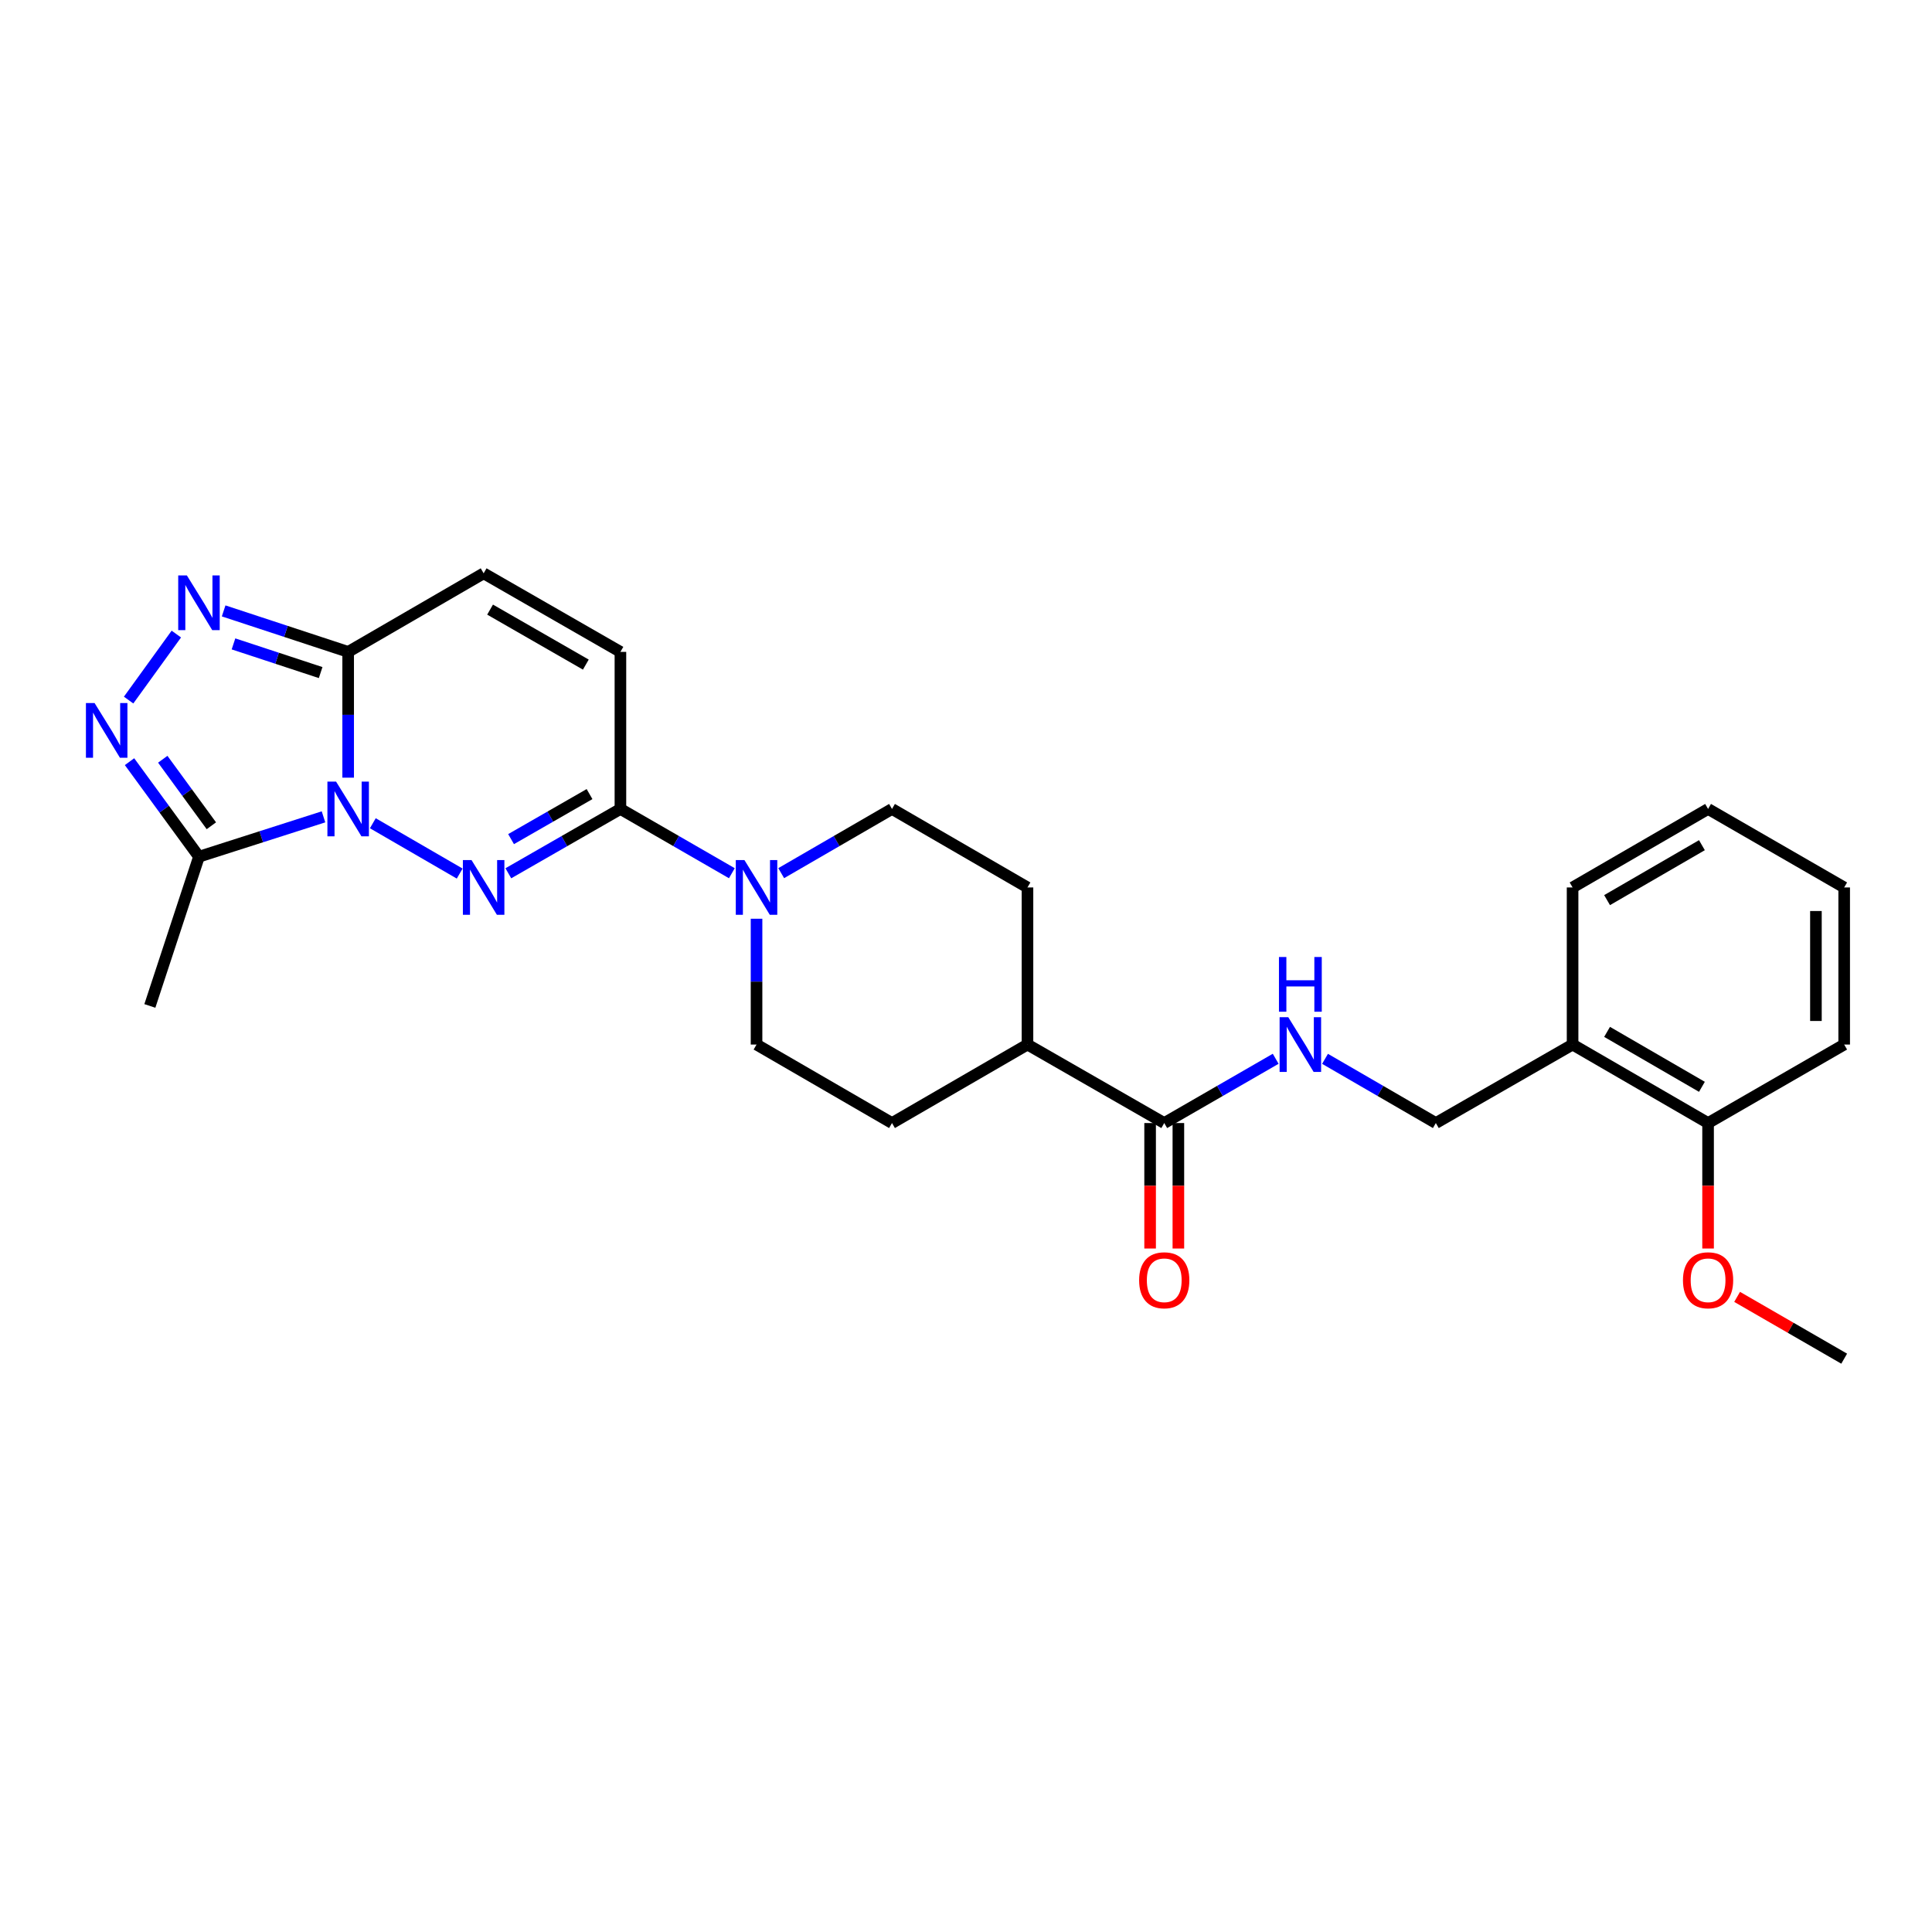 <?xml version='1.0' encoding='iso-8859-1'?>
<svg version='1.1' baseProfile='full'
              xmlns='http://www.w3.org/2000/svg'
                      xmlns:rdkit='http://www.rdkit.org/xml'
                      xmlns:xlink='http://www.w3.org/1999/xlink'
                  xml:space='preserve'
width='1000px' height='1000px' viewBox='0 0 1000 1000'>
<!-- END OF HEADER -->
<rect style='opacity:1.0;fill:#FFFFFF;stroke:none' width='1000' height='1000' x='0' y='0'> </rect>
<path class='bond-0' d='M 192.975,426.109 L 237.934,452.16' style='fill:none;fill-rule:evenodd;stroke:#0000FF;stroke-width:6px;stroke-linecap:butt;stroke-linejoin:miter;stroke-opacity:1' />
<path class='bond-1' d='M 180.209,402.52 L 180.209,369.968' style='fill:none;fill-rule:evenodd;stroke:#0000FF;stroke-width:6px;stroke-linecap:butt;stroke-linejoin:miter;stroke-opacity:1' />
<path class='bond-1' d='M 180.209,369.968 L 180.209,337.416' style='fill:none;fill-rule:evenodd;stroke:#000000;stroke-width:6px;stroke-linecap:butt;stroke-linejoin:miter;stroke-opacity:1' />
<path class='bond-5' d='M 167.442,422.798 L 135.213,433.111' style='fill:none;fill-rule:evenodd;stroke:#0000FF;stroke-width:6px;stroke-linecap:butt;stroke-linejoin:miter;stroke-opacity:1' />
<path class='bond-5' d='M 135.213,433.111 L 102.984,443.424' style='fill:none;fill-rule:evenodd;stroke:#000000;stroke-width:6px;stroke-linecap:butt;stroke-linejoin:miter;stroke-opacity:1' />
<path class='bond-2' d='M 263.112,452.009 L 292.12,435.36' style='fill:none;fill-rule:evenodd;stroke:#0000FF;stroke-width:6px;stroke-linecap:butt;stroke-linejoin:miter;stroke-opacity:1' />
<path class='bond-2' d='M 292.12,435.36 L 321.128,418.712' style='fill:none;fill-rule:evenodd;stroke:#000000;stroke-width:6px;stroke-linecap:butt;stroke-linejoin:miter;stroke-opacity:1' />
<path class='bond-2' d='M 264.533,434.328 L 284.839,422.674' style='fill:none;fill-rule:evenodd;stroke:#0000FF;stroke-width:6px;stroke-linecap:butt;stroke-linejoin:miter;stroke-opacity:1' />
<path class='bond-2' d='M 284.839,422.674 L 305.144,411.02' style='fill:none;fill-rule:evenodd;stroke:#000000;stroke-width:6px;stroke-linecap:butt;stroke-linejoin:miter;stroke-opacity:1' />
<path class='bond-3' d='M 180.209,337.416 L 147.983,326.808' style='fill:none;fill-rule:evenodd;stroke:#000000;stroke-width:6px;stroke-linecap:butt;stroke-linejoin:miter;stroke-opacity:1' />
<path class='bond-3' d='M 147.983,326.808 L 115.756,316.201' style='fill:none;fill-rule:evenodd;stroke:#0000FF;stroke-width:6px;stroke-linecap:butt;stroke-linejoin:miter;stroke-opacity:1' />
<path class='bond-3' d='M 165.967,348.128 L 143.409,340.702' style='fill:none;fill-rule:evenodd;stroke:#000000;stroke-width:6px;stroke-linecap:butt;stroke-linejoin:miter;stroke-opacity:1' />
<path class='bond-3' d='M 143.409,340.702 L 120.851,333.277' style='fill:none;fill-rule:evenodd;stroke:#0000FF;stroke-width:6px;stroke-linecap:butt;stroke-linejoin:miter;stroke-opacity:1' />
<path class='bond-7' d='M 180.209,337.416 L 250.331,296.752' style='fill:none;fill-rule:evenodd;stroke:#000000;stroke-width:6px;stroke-linecap:butt;stroke-linejoin:miter;stroke-opacity:1' />
<path class='bond-6' d='M 321.128,418.712 L 349.969,435.345' style='fill:none;fill-rule:evenodd;stroke:#000000;stroke-width:6px;stroke-linecap:butt;stroke-linejoin:miter;stroke-opacity:1' />
<path class='bond-6' d='M 349.969,435.345 L 378.81,451.977' style='fill:none;fill-rule:evenodd;stroke:#0000FF;stroke-width:6px;stroke-linecap:butt;stroke-linejoin:miter;stroke-opacity:1' />
<path class='bond-28' d='M 321.128,418.712 L 321.128,337.416' style='fill:none;fill-rule:evenodd;stroke:#000000;stroke-width:6px;stroke-linecap:butt;stroke-linejoin:miter;stroke-opacity:1' />
<path class='bond-27' d='M 91.271,328.195 L 66.568,362.358' style='fill:none;fill-rule:evenodd;stroke:#0000FF;stroke-width:6px;stroke-linecap:butt;stroke-linejoin:miter;stroke-opacity:1' />
<path class='bond-4' d='M 67.043,394.24 L 85.013,418.832' style='fill:none;fill-rule:evenodd;stroke:#0000FF;stroke-width:6px;stroke-linecap:butt;stroke-linejoin:miter;stroke-opacity:1' />
<path class='bond-4' d='M 85.013,418.832 L 102.984,443.424' style='fill:none;fill-rule:evenodd;stroke:#000000;stroke-width:6px;stroke-linecap:butt;stroke-linejoin:miter;stroke-opacity:1' />
<path class='bond-4' d='M 84.245,392.987 L 96.824,410.202' style='fill:none;fill-rule:evenodd;stroke:#0000FF;stroke-width:6px;stroke-linecap:butt;stroke-linejoin:miter;stroke-opacity:1' />
<path class='bond-4' d='M 96.824,410.202 L 109.403,427.416' style='fill:none;fill-rule:evenodd;stroke:#000000;stroke-width:6px;stroke-linecap:butt;stroke-linejoin:miter;stroke-opacity:1' />
<path class='bond-20' d='M 102.984,443.424 L 77.565,520.673' style='fill:none;fill-rule:evenodd;stroke:#000000;stroke-width:6px;stroke-linecap:butt;stroke-linejoin:miter;stroke-opacity:1' />
<path class='bond-13' d='M 404.349,451.946 L 433.024,435.329' style='fill:none;fill-rule:evenodd;stroke:#0000FF;stroke-width:6px;stroke-linecap:butt;stroke-linejoin:miter;stroke-opacity:1' />
<path class='bond-13' d='M 433.024,435.329 L 461.698,418.712' style='fill:none;fill-rule:evenodd;stroke:#000000;stroke-width:6px;stroke-linecap:butt;stroke-linejoin:miter;stroke-opacity:1' />
<path class='bond-14' d='M 391.584,475.537 L 391.584,508.096' style='fill:none;fill-rule:evenodd;stroke:#0000FF;stroke-width:6px;stroke-linecap:butt;stroke-linejoin:miter;stroke-opacity:1' />
<path class='bond-14' d='M 391.584,508.096 L 391.584,540.656' style='fill:none;fill-rule:evenodd;stroke:#000000;stroke-width:6px;stroke-linecap:butt;stroke-linejoin:miter;stroke-opacity:1' />
<path class='bond-8' d='M 250.331,296.752 L 321.128,337.416' style='fill:none;fill-rule:evenodd;stroke:#000000;stroke-width:6px;stroke-linecap:butt;stroke-linejoin:miter;stroke-opacity:1' />
<path class='bond-8' d='M 253.665,315.535 L 303.223,344' style='fill:none;fill-rule:evenodd;stroke:#000000;stroke-width:6px;stroke-linecap:butt;stroke-linejoin:miter;stroke-opacity:1' />
<path class='bond-9' d='M 602.609,581.288 L 531.82,540.656' style='fill:none;fill-rule:evenodd;stroke:#000000;stroke-width:6px;stroke-linecap:butt;stroke-linejoin:miter;stroke-opacity:1' />
<path class='bond-10' d='M 602.609,581.288 L 631.45,564.655' style='fill:none;fill-rule:evenodd;stroke:#000000;stroke-width:6px;stroke-linecap:butt;stroke-linejoin:miter;stroke-opacity:1' />
<path class='bond-10' d='M 631.45,564.655 L 660.291,548.023' style='fill:none;fill-rule:evenodd;stroke:#0000FF;stroke-width:6px;stroke-linecap:butt;stroke-linejoin:miter;stroke-opacity:1' />
<path class='bond-16' d='M 595.295,581.288 L 595.295,613.76' style='fill:none;fill-rule:evenodd;stroke:#000000;stroke-width:6px;stroke-linecap:butt;stroke-linejoin:miter;stroke-opacity:1' />
<path class='bond-16' d='M 595.295,613.76 L 595.295,646.232' style='fill:none;fill-rule:evenodd;stroke:#FF0000;stroke-width:6px;stroke-linecap:butt;stroke-linejoin:miter;stroke-opacity:1' />
<path class='bond-16' d='M 609.923,581.288 L 609.923,613.76' style='fill:none;fill-rule:evenodd;stroke:#000000;stroke-width:6px;stroke-linecap:butt;stroke-linejoin:miter;stroke-opacity:1' />
<path class='bond-16' d='M 609.923,613.76 L 609.923,646.232' style='fill:none;fill-rule:evenodd;stroke:#FF0000;stroke-width:6px;stroke-linecap:butt;stroke-linejoin:miter;stroke-opacity:1' />
<path class='bond-15' d='M 685.831,548.053 L 714.509,564.671' style='fill:none;fill-rule:evenodd;stroke:#0000FF;stroke-width:6px;stroke-linecap:butt;stroke-linejoin:miter;stroke-opacity:1' />
<path class='bond-15' d='M 714.509,564.671 L 743.187,581.288' style='fill:none;fill-rule:evenodd;stroke:#000000;stroke-width:6px;stroke-linecap:butt;stroke-linejoin:miter;stroke-opacity:1' />
<path class='bond-11' d='M 813.967,540.656 L 743.187,581.288' style='fill:none;fill-rule:evenodd;stroke:#000000;stroke-width:6px;stroke-linecap:butt;stroke-linejoin:miter;stroke-opacity:1' />
<path class='bond-17' d='M 813.967,540.656 L 884.098,581.288' style='fill:none;fill-rule:evenodd;stroke:#000000;stroke-width:6px;stroke-linecap:butt;stroke-linejoin:miter;stroke-opacity:1' />
<path class='bond-17' d='M 831.82,534.094 L 880.911,562.537' style='fill:none;fill-rule:evenodd;stroke:#000000;stroke-width:6px;stroke-linecap:butt;stroke-linejoin:miter;stroke-opacity:1' />
<path class='bond-22' d='M 813.967,540.656 L 813.967,459.344' style='fill:none;fill-rule:evenodd;stroke:#000000;stroke-width:6px;stroke-linecap:butt;stroke-linejoin:miter;stroke-opacity:1' />
<path class='bond-12' d='M 531.82,540.656 L 461.698,581.288' style='fill:none;fill-rule:evenodd;stroke:#000000;stroke-width:6px;stroke-linecap:butt;stroke-linejoin:miter;stroke-opacity:1' />
<path class='bond-29' d='M 531.82,540.656 L 531.82,459.344' style='fill:none;fill-rule:evenodd;stroke:#000000;stroke-width:6px;stroke-linecap:butt;stroke-linejoin:miter;stroke-opacity:1' />
<path class='bond-18' d='M 461.698,418.712 L 531.82,459.344' style='fill:none;fill-rule:evenodd;stroke:#000000;stroke-width:6px;stroke-linecap:butt;stroke-linejoin:miter;stroke-opacity:1' />
<path class='bond-19' d='M 391.584,540.656 L 461.698,581.288' style='fill:none;fill-rule:evenodd;stroke:#000000;stroke-width:6px;stroke-linecap:butt;stroke-linejoin:miter;stroke-opacity:1' />
<path class='bond-21' d='M 884.098,581.288 L 884.098,613.76' style='fill:none;fill-rule:evenodd;stroke:#000000;stroke-width:6px;stroke-linecap:butt;stroke-linejoin:miter;stroke-opacity:1' />
<path class='bond-21' d='M 884.098,613.76 L 884.098,646.232' style='fill:none;fill-rule:evenodd;stroke:#FF0000;stroke-width:6px;stroke-linecap:butt;stroke-linejoin:miter;stroke-opacity:1' />
<path class='bond-23' d='M 884.098,581.288 L 954.545,540.656' style='fill:none;fill-rule:evenodd;stroke:#000000;stroke-width:6px;stroke-linecap:butt;stroke-linejoin:miter;stroke-opacity:1' />
<path class='bond-24' d='M 899.132,671.262 L 926.839,687.255' style='fill:none;fill-rule:evenodd;stroke:#FF0000;stroke-width:6px;stroke-linecap:butt;stroke-linejoin:miter;stroke-opacity:1' />
<path class='bond-24' d='M 926.839,687.255 L 954.545,703.248' style='fill:none;fill-rule:evenodd;stroke:#000000;stroke-width:6px;stroke-linecap:butt;stroke-linejoin:miter;stroke-opacity:1' />
<path class='bond-25' d='M 813.967,459.344 L 884.098,418.712' style='fill:none;fill-rule:evenodd;stroke:#000000;stroke-width:6px;stroke-linecap:butt;stroke-linejoin:miter;stroke-opacity:1' />
<path class='bond-25' d='M 831.82,465.906 L 880.911,437.463' style='fill:none;fill-rule:evenodd;stroke:#000000;stroke-width:6px;stroke-linecap:butt;stroke-linejoin:miter;stroke-opacity:1' />
<path class='bond-30' d='M 954.545,540.656 L 954.545,459.344' style='fill:none;fill-rule:evenodd;stroke:#000000;stroke-width:6px;stroke-linecap:butt;stroke-linejoin:miter;stroke-opacity:1' />
<path class='bond-30' d='M 939.918,528.459 L 939.918,471.541' style='fill:none;fill-rule:evenodd;stroke:#000000;stroke-width:6px;stroke-linecap:butt;stroke-linejoin:miter;stroke-opacity:1' />
<path class='bond-26' d='M 884.098,418.712 L 954.545,459.344' style='fill:none;fill-rule:evenodd;stroke:#000000;stroke-width:6px;stroke-linecap:butt;stroke-linejoin:miter;stroke-opacity:1' />
<path  class='atom-0' d='M 173.949 404.552
L 183.229 419.552
Q 184.149 421.032, 185.629 423.712
Q 187.109 426.392, 187.189 426.552
L 187.189 404.552
L 190.949 404.552
L 190.949 432.872
L 187.069 432.872
L 177.109 416.472
Q 175.949 414.552, 174.709 412.352
Q 173.509 410.152, 173.149 409.472
L 173.149 432.872
L 169.469 432.872
L 169.469 404.552
L 173.949 404.552
' fill='#0000FF'/>
<path  class='atom-1' d='M 244.071 445.184
L 253.351 460.184
Q 254.271 461.664, 255.751 464.344
Q 257.231 467.024, 257.311 467.184
L 257.311 445.184
L 261.071 445.184
L 261.071 473.504
L 257.191 473.504
L 247.231 457.104
Q 246.071 455.184, 244.831 452.984
Q 243.631 450.784, 243.271 450.104
L 243.271 473.504
L 239.591 473.504
L 239.591 445.184
L 244.071 445.184
' fill='#0000FF'/>
<path  class='atom-4' d='M 96.724 297.837
L 106.004 312.837
Q 106.924 314.317, 108.404 316.997
Q 109.884 319.677, 109.964 319.837
L 109.964 297.837
L 113.724 297.837
L 113.724 326.157
L 109.844 326.157
L 99.884 309.757
Q 98.724 307.837, 97.484 305.637
Q 96.284 303.437, 95.924 302.757
L 95.924 326.157
L 92.244 326.157
L 92.244 297.837
L 96.724 297.837
' fill='#0000FF'/>
<path  class='atom-5' d='M 48.957 363.896
L 58.237 378.896
Q 59.157 380.376, 60.637 383.056
Q 62.117 385.736, 62.197 385.896
L 62.197 363.896
L 65.957 363.896
L 65.957 392.216
L 62.077 392.216
L 52.117 375.816
Q 50.957 373.896, 49.717 371.696
Q 48.517 369.496, 48.157 368.816
L 48.157 392.216
L 44.477 392.216
L 44.477 363.896
L 48.957 363.896
' fill='#0000FF'/>
<path  class='atom-7' d='M 385.324 445.184
L 394.604 460.184
Q 395.524 461.664, 397.004 464.344
Q 398.484 467.024, 398.564 467.184
L 398.564 445.184
L 402.324 445.184
L 402.324 473.504
L 398.444 473.504
L 388.484 457.104
Q 387.324 455.184, 386.084 452.984
Q 384.884 450.784, 384.524 450.104
L 384.524 473.504
L 380.844 473.504
L 380.844 445.184
L 385.324 445.184
' fill='#0000FF'/>
<path  class='atom-11' d='M 666.804 526.496
L 676.084 541.496
Q 677.004 542.976, 678.484 545.656
Q 679.964 548.336, 680.044 548.496
L 680.044 526.496
L 683.804 526.496
L 683.804 554.816
L 679.924 554.816
L 669.964 538.416
Q 668.804 536.496, 667.564 534.296
Q 666.364 532.096, 666.004 531.416
L 666.004 554.816
L 662.324 554.816
L 662.324 526.496
L 666.804 526.496
' fill='#0000FF'/>
<path  class='atom-11' d='M 661.984 495.344
L 665.824 495.344
L 665.824 507.384
L 680.304 507.384
L 680.304 495.344
L 684.144 495.344
L 684.144 523.664
L 680.304 523.664
L 680.304 510.584
L 665.824 510.584
L 665.824 523.664
L 661.984 523.664
L 661.984 495.344
' fill='#0000FF'/>
<path  class='atom-17' d='M 589.609 662.664
Q 589.609 655.864, 592.969 652.064
Q 596.329 648.264, 602.609 648.264
Q 608.889 648.264, 612.249 652.064
Q 615.609 655.864, 615.609 662.664
Q 615.609 669.544, 612.209 673.464
Q 608.809 677.344, 602.609 677.344
Q 596.369 677.344, 592.969 673.464
Q 589.609 669.584, 589.609 662.664
M 602.609 674.144
Q 606.929 674.144, 609.249 671.264
Q 611.609 668.344, 611.609 662.664
Q 611.609 657.104, 609.249 654.304
Q 606.929 651.464, 602.609 651.464
Q 598.289 651.464, 595.929 654.264
Q 593.609 657.064, 593.609 662.664
Q 593.609 668.384, 595.929 671.264
Q 598.289 674.144, 602.609 674.144
' fill='#FF0000'/>
<path  class='atom-22' d='M 871.098 662.664
Q 871.098 655.864, 874.458 652.064
Q 877.818 648.264, 884.098 648.264
Q 890.378 648.264, 893.738 652.064
Q 897.098 655.864, 897.098 662.664
Q 897.098 669.544, 893.698 673.464
Q 890.298 677.344, 884.098 677.344
Q 877.858 677.344, 874.458 673.464
Q 871.098 669.584, 871.098 662.664
M 884.098 674.144
Q 888.418 674.144, 890.738 671.264
Q 893.098 668.344, 893.098 662.664
Q 893.098 657.104, 890.738 654.304
Q 888.418 651.464, 884.098 651.464
Q 879.778 651.464, 877.418 654.264
Q 875.098 657.064, 875.098 662.664
Q 875.098 668.384, 877.418 671.264
Q 879.778 674.144, 884.098 674.144
' fill='#FF0000'/>
</svg>
